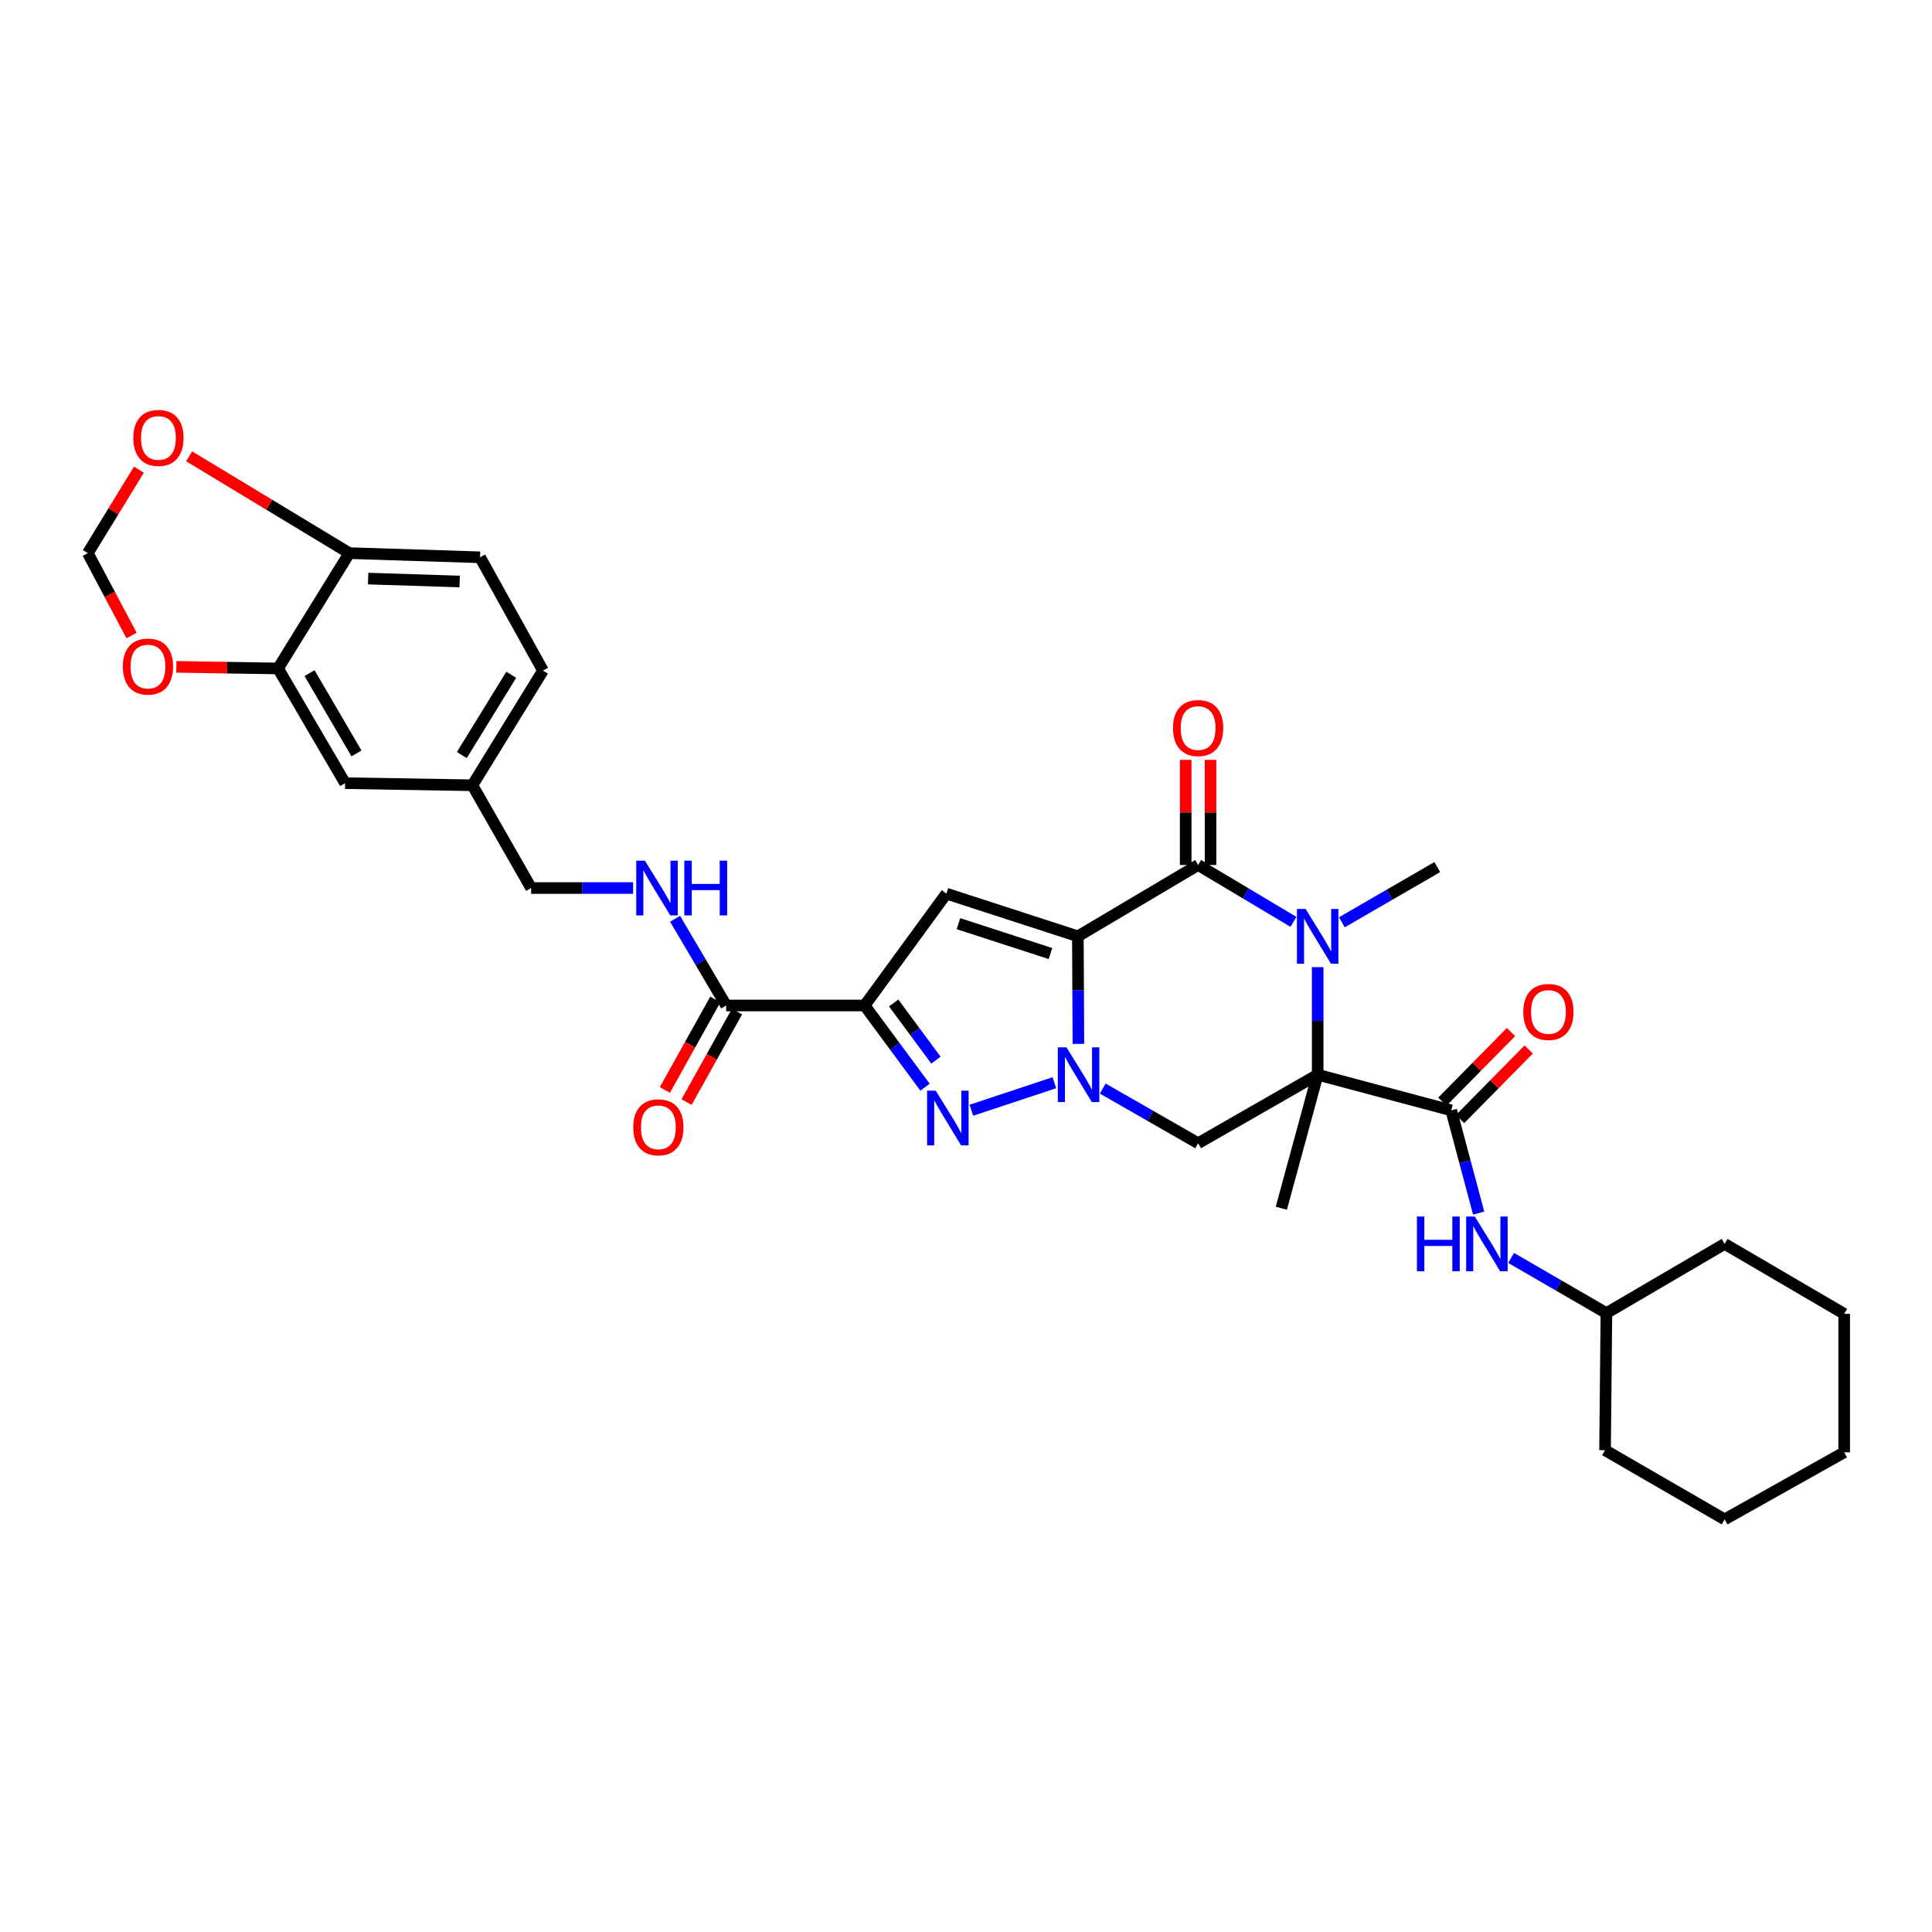 <?xml version='1.0' encoding='iso-8859-1'?>
<svg version='1.1' baseProfile='full'
              xmlns='http://www.w3.org/2000/svg'
                      xmlns:rdkit='http://www.rdkit.org/xml'
                      xmlns:xlink='http://www.w3.org/1999/xlink'
                  xml:space='preserve'
width='1000px' height='1000px' viewBox='0 0 1000 1000'>
<!-- END OF HEADER -->
<rect style='opacity:1.0;fill:#FFFFFF;stroke:none' width='1000' height='1000' x='0' y='0'> </rect>
<path class='bond-0' d='M 557.9,484.635 L 558.041,512.475' style='fill:none;fill-rule:evenodd;stroke:#000000;stroke-width:6px;stroke-linecap:butt;stroke-linejoin:miter;stroke-opacity:1' />
<path class='bond-0' d='M 558.041,512.475 L 558.183,540.314' style='fill:none;fill-rule:evenodd;stroke:#0000FF;stroke-width:6px;stroke-linecap:butt;stroke-linejoin:miter;stroke-opacity:1' />
<path class='bond-2' d='M 557.9,484.635 L 620.142,447.717' style='fill:none;fill-rule:evenodd;stroke:#000000;stroke-width:6px;stroke-linecap:butt;stroke-linejoin:miter;stroke-opacity:1' />
<path class='bond-6' d='M 557.9,484.635 L 489.856,462.547' style='fill:none;fill-rule:evenodd;stroke:#000000;stroke-width:6px;stroke-linecap:butt;stroke-linejoin:miter;stroke-opacity:1' />
<path class='bond-6' d='M 543.723,493.552 L 496.092,478.09' style='fill:none;fill-rule:evenodd;stroke:#000000;stroke-width:6px;stroke-linecap:butt;stroke-linejoin:miter;stroke-opacity:1' />
<path class='bond-5' d='M 545.742,560.416 L 502.791,574.654' style='fill:none;fill-rule:evenodd;stroke:#0000FF;stroke-width:6px;stroke-linecap:butt;stroke-linejoin:miter;stroke-opacity:1' />
<path class='bond-7' d='M 570.787,563.443 L 595.465,577.588' style='fill:none;fill-rule:evenodd;stroke:#0000FF;stroke-width:6px;stroke-linecap:butt;stroke-linejoin:miter;stroke-opacity:1' />
<path class='bond-7' d='M 595.465,577.588 L 620.142,591.733' style='fill:none;fill-rule:evenodd;stroke:#000000;stroke-width:6px;stroke-linecap:butt;stroke-linejoin:miter;stroke-opacity:1' />
<path class='bond-1' d='M 682.028,556.265 L 682.028,528.425' style='fill:none;fill-rule:evenodd;stroke:#000000;stroke-width:6px;stroke-linecap:butt;stroke-linejoin:miter;stroke-opacity:1' />
<path class='bond-1' d='M 682.028,528.425 L 682.028,500.586' style='fill:none;fill-rule:evenodd;stroke:#0000FF;stroke-width:6px;stroke-linecap:butt;stroke-linejoin:miter;stroke-opacity:1' />
<path class='bond-8' d='M 682.028,556.265 L 751.15,574.717' style='fill:none;fill-rule:evenodd;stroke:#000000;stroke-width:6px;stroke-linecap:butt;stroke-linejoin:miter;stroke-opacity:1' />
<path class='bond-22' d='M 682.028,556.265 L 663.212,625.387' style='fill:none;fill-rule:evenodd;stroke:#000000;stroke-width:6px;stroke-linecap:butt;stroke-linejoin:miter;stroke-opacity:1' />
<path class='bond-33' d='M 682.028,556.265 L 620.142,591.733' style='fill:none;fill-rule:evenodd;stroke:#000000;stroke-width:6px;stroke-linecap:butt;stroke-linejoin:miter;stroke-opacity:1' />
<path class='bond-3' d='M 620.142,447.717 L 644.815,462.435' style='fill:none;fill-rule:evenodd;stroke:#000000;stroke-width:6px;stroke-linecap:butt;stroke-linejoin:miter;stroke-opacity:1' />
<path class='bond-3' d='M 644.815,462.435 L 669.487,477.153' style='fill:none;fill-rule:evenodd;stroke:#0000FF;stroke-width:6px;stroke-linecap:butt;stroke-linejoin:miter;stroke-opacity:1' />
<path class='bond-13' d='M 626.572,447.717 L 626.572,420.508' style='fill:none;fill-rule:evenodd;stroke:#000000;stroke-width:6px;stroke-linecap:butt;stroke-linejoin:miter;stroke-opacity:1' />
<path class='bond-13' d='M 626.572,420.508 L 626.572,393.299' style='fill:none;fill-rule:evenodd;stroke:#FF0000;stroke-width:6px;stroke-linecap:butt;stroke-linejoin:miter;stroke-opacity:1' />
<path class='bond-13' d='M 613.713,447.717 L 613.713,420.508' style='fill:none;fill-rule:evenodd;stroke:#000000;stroke-width:6px;stroke-linecap:butt;stroke-linejoin:miter;stroke-opacity:1' />
<path class='bond-13' d='M 613.713,420.508 L 613.713,393.299' style='fill:none;fill-rule:evenodd;stroke:#FF0000;stroke-width:6px;stroke-linecap:butt;stroke-linejoin:miter;stroke-opacity:1' />
<path class='bond-23' d='M 694.556,477.381 L 719.239,463.088' style='fill:none;fill-rule:evenodd;stroke:#0000FF;stroke-width:6px;stroke-linecap:butt;stroke-linejoin:miter;stroke-opacity:1' />
<path class='bond-23' d='M 719.239,463.088 L 743.921,448.795' style='fill:none;fill-rule:evenodd;stroke:#000000;stroke-width:6px;stroke-linecap:butt;stroke-linejoin:miter;stroke-opacity:1' />
<path class='bond-4' d='M 447.53,520.446 L 489.856,462.547' style='fill:none;fill-rule:evenodd;stroke:#000000;stroke-width:6px;stroke-linecap:butt;stroke-linejoin:miter;stroke-opacity:1' />
<path class='bond-9' d='M 447.53,520.446 L 375.864,520.446' style='fill:none;fill-rule:evenodd;stroke:#000000;stroke-width:6px;stroke-linecap:butt;stroke-linejoin:miter;stroke-opacity:1' />
<path class='bond-34' d='M 447.53,520.446 L 463.16,541.586' style='fill:none;fill-rule:evenodd;stroke:#000000;stroke-width:6px;stroke-linecap:butt;stroke-linejoin:miter;stroke-opacity:1' />
<path class='bond-34' d='M 463.16,541.586 L 478.79,562.725' style='fill:none;fill-rule:evenodd;stroke:#0000FF;stroke-width:6px;stroke-linecap:butt;stroke-linejoin:miter;stroke-opacity:1' />
<path class='bond-34' d='M 462.558,519.143 L 473.499,533.941' style='fill:none;fill-rule:evenodd;stroke:#000000;stroke-width:6px;stroke-linecap:butt;stroke-linejoin:miter;stroke-opacity:1' />
<path class='bond-34' d='M 473.499,533.941 L 484.44,548.738' style='fill:none;fill-rule:evenodd;stroke:#0000FF;stroke-width:6px;stroke-linecap:butt;stroke-linejoin:miter;stroke-opacity:1' />
<path class='bond-10' d='M 751.15,574.717 L 758.253,601.304' style='fill:none;fill-rule:evenodd;stroke:#000000;stroke-width:6px;stroke-linecap:butt;stroke-linejoin:miter;stroke-opacity:1' />
<path class='bond-10' d='M 758.253,601.304 L 765.356,627.891' style='fill:none;fill-rule:evenodd;stroke:#0000FF;stroke-width:6px;stroke-linecap:butt;stroke-linejoin:miter;stroke-opacity:1' />
<path class='bond-17' d='M 755.728,579.232 L 773.489,561.226' style='fill:none;fill-rule:evenodd;stroke:#000000;stroke-width:6px;stroke-linecap:butt;stroke-linejoin:miter;stroke-opacity:1' />
<path class='bond-17' d='M 773.489,561.226 L 791.25,543.221' style='fill:none;fill-rule:evenodd;stroke:#FF0000;stroke-width:6px;stroke-linecap:butt;stroke-linejoin:miter;stroke-opacity:1' />
<path class='bond-17' d='M 746.573,570.202 L 764.334,552.196' style='fill:none;fill-rule:evenodd;stroke:#000000;stroke-width:6px;stroke-linecap:butt;stroke-linejoin:miter;stroke-opacity:1' />
<path class='bond-17' d='M 764.334,552.196 L 782.095,534.191' style='fill:none;fill-rule:evenodd;stroke:#FF0000;stroke-width:6px;stroke-linecap:butt;stroke-linejoin:miter;stroke-opacity:1' />
<path class='bond-12' d='M 375.864,520.446 L 362.651,498.008' style='fill:none;fill-rule:evenodd;stroke:#000000;stroke-width:6px;stroke-linecap:butt;stroke-linejoin:miter;stroke-opacity:1' />
<path class='bond-12' d='M 362.651,498.008 L 349.437,475.57' style='fill:none;fill-rule:evenodd;stroke:#0000FF;stroke-width:6px;stroke-linecap:butt;stroke-linejoin:miter;stroke-opacity:1' />
<path class='bond-19' d='M 370.248,517.316 L 357.193,540.737' style='fill:none;fill-rule:evenodd;stroke:#000000;stroke-width:6px;stroke-linecap:butt;stroke-linejoin:miter;stroke-opacity:1' />
<path class='bond-19' d='M 357.193,540.737 L 344.138,564.158' style='fill:none;fill-rule:evenodd;stroke:#FF0000;stroke-width:6px;stroke-linecap:butt;stroke-linejoin:miter;stroke-opacity:1' />
<path class='bond-19' d='M 381.48,523.577 L 368.425,546.998' style='fill:none;fill-rule:evenodd;stroke:#000000;stroke-width:6px;stroke-linecap:butt;stroke-linejoin:miter;stroke-opacity:1' />
<path class='bond-19' d='M 368.425,546.998 L 355.37,570.419' style='fill:none;fill-rule:evenodd;stroke:#FF0000;stroke-width:6px;stroke-linecap:butt;stroke-linejoin:miter;stroke-opacity:1' />
<path class='bond-26' d='M 782.144,651.098 L 806.809,665.388' style='fill:none;fill-rule:evenodd;stroke:#0000FF;stroke-width:6px;stroke-linecap:butt;stroke-linejoin:miter;stroke-opacity:1' />
<path class='bond-26' d='M 806.809,665.388 L 831.474,679.679' style='fill:none;fill-rule:evenodd;stroke:#000000;stroke-width:6px;stroke-linecap:butt;stroke-linejoin:miter;stroke-opacity:1' />
<path class='bond-11' d='M 143.909,345.998 L 178.62,405.362' style='fill:none;fill-rule:evenodd;stroke:#000000;stroke-width:6px;stroke-linecap:butt;stroke-linejoin:miter;stroke-opacity:1' />
<path class='bond-11' d='M 160.216,348.412 L 184.514,389.967' style='fill:none;fill-rule:evenodd;stroke:#000000;stroke-width:6px;stroke-linecap:butt;stroke-linejoin:miter;stroke-opacity:1' />
<path class='bond-15' d='M 143.909,345.998 L 117.586,345.582' style='fill:none;fill-rule:evenodd;stroke:#000000;stroke-width:6px;stroke-linecap:butt;stroke-linejoin:miter;stroke-opacity:1' />
<path class='bond-15' d='M 117.586,345.582 L 91.263,345.165' style='fill:none;fill-rule:evenodd;stroke:#FF0000;stroke-width:6px;stroke-linecap:butt;stroke-linejoin:miter;stroke-opacity:1' />
<path class='bond-35' d='M 143.909,345.998 L 180.813,286.298' style='fill:none;fill-rule:evenodd;stroke:#000000;stroke-width:6px;stroke-linecap:butt;stroke-linejoin:miter;stroke-opacity:1' />
<path class='bond-25' d='M 327.691,459.647 L 301.304,459.647' style='fill:none;fill-rule:evenodd;stroke:#0000FF;stroke-width:6px;stroke-linecap:butt;stroke-linejoin:miter;stroke-opacity:1' />
<path class='bond-25' d='M 301.304,459.647 L 274.917,459.647' style='fill:none;fill-rule:evenodd;stroke:#000000;stroke-width:6px;stroke-linecap:butt;stroke-linejoin:miter;stroke-opacity:1' />
<path class='bond-14' d='M 180.813,286.298 L 248.478,288.455' style='fill:none;fill-rule:evenodd;stroke:#000000;stroke-width:6px;stroke-linecap:butt;stroke-linejoin:miter;stroke-opacity:1' />
<path class='bond-14' d='M 190.553,299.474 L 237.919,300.984' style='fill:none;fill-rule:evenodd;stroke:#000000;stroke-width:6px;stroke-linecap:butt;stroke-linejoin:miter;stroke-opacity:1' />
<path class='bond-16' d='M 180.813,286.298 L 139.351,261.241' style='fill:none;fill-rule:evenodd;stroke:#000000;stroke-width:6px;stroke-linecap:butt;stroke-linejoin:miter;stroke-opacity:1' />
<path class='bond-16' d='M 139.351,261.241 L 97.888,236.184' style='fill:none;fill-rule:evenodd;stroke:#FF0000;stroke-width:6px;stroke-linecap:butt;stroke-linejoin:miter;stroke-opacity:1' />
<path class='bond-18' d='M 68.097,328.954 L 56.776,307.626' style='fill:none;fill-rule:evenodd;stroke:#FF0000;stroke-width:6px;stroke-linecap:butt;stroke-linejoin:miter;stroke-opacity:1' />
<path class='bond-18' d='M 56.776,307.626 L 45.455,286.298' style='fill:none;fill-rule:evenodd;stroke:#000000;stroke-width:6px;stroke-linecap:butt;stroke-linejoin:miter;stroke-opacity:1' />
<path class='bond-37' d='M 71.897,243.094 L 58.676,264.696' style='fill:none;fill-rule:evenodd;stroke:#FF0000;stroke-width:6px;stroke-linecap:butt;stroke-linejoin:miter;stroke-opacity:1' />
<path class='bond-37' d='M 58.676,264.696 L 45.455,286.298' style='fill:none;fill-rule:evenodd;stroke:#000000;stroke-width:6px;stroke-linecap:butt;stroke-linejoin:miter;stroke-opacity:1' />
<path class='bond-20' d='M 178.62,405.362 L 244.506,406.455' style='fill:none;fill-rule:evenodd;stroke:#000000;stroke-width:6px;stroke-linecap:butt;stroke-linejoin:miter;stroke-opacity:1' />
<path class='bond-21' d='M 248.478,288.455 L 281.053,347.091' style='fill:none;fill-rule:evenodd;stroke:#000000;stroke-width:6px;stroke-linecap:butt;stroke-linejoin:miter;stroke-opacity:1' />
<path class='bond-24' d='M 244.506,406.455 L 274.917,459.647' style='fill:none;fill-rule:evenodd;stroke:#000000;stroke-width:6px;stroke-linecap:butt;stroke-linejoin:miter;stroke-opacity:1' />
<path class='bond-27' d='M 244.506,406.455 L 281.053,347.091' style='fill:none;fill-rule:evenodd;stroke:#000000;stroke-width:6px;stroke-linecap:butt;stroke-linejoin:miter;stroke-opacity:1' />
<path class='bond-27' d='M 239.038,390.809 L 264.621,349.254' style='fill:none;fill-rule:evenodd;stroke:#000000;stroke-width:6px;stroke-linecap:butt;stroke-linejoin:miter;stroke-opacity:1' />
<path class='bond-28' d='M 831.474,679.679 L 892.667,643.839' style='fill:none;fill-rule:evenodd;stroke:#000000;stroke-width:6px;stroke-linecap:butt;stroke-linejoin:miter;stroke-opacity:1' />
<path class='bond-29' d='M 831.474,679.679 L 830.767,750.616' style='fill:none;fill-rule:evenodd;stroke:#000000;stroke-width:6px;stroke-linecap:butt;stroke-linejoin:miter;stroke-opacity:1' />
<path class='bond-31' d='M 892.667,643.839 L 954.545,680.043' style='fill:none;fill-rule:evenodd;stroke:#000000;stroke-width:6px;stroke-linecap:butt;stroke-linejoin:miter;stroke-opacity:1' />
<path class='bond-30' d='M 830.767,750.616 L 892.667,786.434' style='fill:none;fill-rule:evenodd;stroke:#000000;stroke-width:6px;stroke-linecap:butt;stroke-linejoin:miter;stroke-opacity:1' />
<path class='bond-32' d='M 892.667,786.434 L 954.545,751.709' style='fill:none;fill-rule:evenodd;stroke:#000000;stroke-width:6px;stroke-linecap:butt;stroke-linejoin:miter;stroke-opacity:1' />
<path class='bond-36' d='M 954.545,680.043 L 954.545,751.709' style='fill:none;fill-rule:evenodd;stroke:#000000;stroke-width:6px;stroke-linecap:butt;stroke-linejoin:miter;stroke-opacity:1' />
<path  class='atom-1' d='M 552.004 542.105
L 561.284 557.105
Q 562.204 558.585, 563.684 561.265
Q 565.164 563.945, 565.244 564.105
L 565.244 542.105
L 569.004 542.105
L 569.004 570.425
L 565.124 570.425
L 555.164 554.025
Q 554.004 552.105, 552.764 549.905
Q 551.564 547.705, 551.204 547.025
L 551.204 570.425
L 547.524 570.425
L 547.524 542.105
L 552.004 542.105
' fill='#0000FF'/>
<path  class='atom-4' d='M 675.768 470.475
L 685.048 485.475
Q 685.968 486.955, 687.448 489.635
Q 688.928 492.315, 689.008 492.475
L 689.008 470.475
L 692.768 470.475
L 692.768 498.795
L 688.888 498.795
L 678.928 482.395
Q 677.768 480.475, 676.528 478.275
Q 675.328 476.075, 674.968 475.395
L 674.968 498.795
L 671.288 498.795
L 671.288 470.475
L 675.768 470.475
' fill='#0000FF'/>
<path  class='atom-6' d='M 484.339 564.536
L 493.619 579.536
Q 494.539 581.016, 496.019 583.696
Q 497.499 586.376, 497.579 586.536
L 497.579 564.536
L 501.339 564.536
L 501.339 592.856
L 497.459 592.856
L 487.499 576.456
Q 486.339 574.536, 485.099 572.336
Q 483.899 570.136, 483.539 569.456
L 483.539 592.856
L 479.859 592.856
L 479.859 564.536
L 484.339 564.536
' fill='#0000FF'/>
<path  class='atom-11' d='M 733.397 629.679
L 737.237 629.679
L 737.237 641.719
L 751.717 641.719
L 751.717 629.679
L 755.557 629.679
L 755.557 657.999
L 751.717 657.999
L 751.717 644.919
L 737.237 644.919
L 737.237 657.999
L 733.397 657.999
L 733.397 629.679
' fill='#0000FF'/>
<path  class='atom-11' d='M 763.357 629.679
L 772.637 644.679
Q 773.557 646.159, 775.037 648.839
Q 776.517 651.519, 776.597 651.679
L 776.597 629.679
L 780.357 629.679
L 780.357 657.999
L 776.477 657.999
L 766.517 641.599
Q 765.357 639.679, 764.117 637.479
Q 762.917 635.279, 762.557 634.599
L 762.557 657.999
L 758.877 657.999
L 758.877 629.679
L 763.357 629.679
' fill='#0000FF'/>
<path  class='atom-13' d='M 333.8 445.487
L 343.08 460.487
Q 344 461.967, 345.48 464.647
Q 346.96 467.327, 347.04 467.487
L 347.04 445.487
L 350.8 445.487
L 350.8 473.807
L 346.92 473.807
L 336.96 457.407
Q 335.8 455.487, 334.56 453.287
Q 333.36 451.087, 333 450.407
L 333 473.807
L 329.32 473.807
L 329.32 445.487
L 333.8 445.487
' fill='#0000FF'/>
<path  class='atom-13' d='M 354.2 445.487
L 358.04 445.487
L 358.04 457.527
L 372.52 457.527
L 372.52 445.487
L 376.36 445.487
L 376.36 473.807
L 372.52 473.807
L 372.52 460.727
L 358.04 460.727
L 358.04 473.807
L 354.2 473.807
L 354.2 445.487
' fill='#0000FF'/>
<path  class='atom-14' d='M 607.142 376.846
Q 607.142 370.046, 610.502 366.246
Q 613.862 362.446, 620.142 362.446
Q 626.422 362.446, 629.782 366.246
Q 633.142 370.046, 633.142 376.846
Q 633.142 383.726, 629.742 387.646
Q 626.342 391.526, 620.142 391.526
Q 613.902 391.526, 610.502 387.646
Q 607.142 383.766, 607.142 376.846
M 620.142 388.326
Q 624.462 388.326, 626.782 385.446
Q 629.142 382.526, 629.142 376.846
Q 629.142 371.286, 626.782 368.486
Q 624.462 365.646, 620.142 365.646
Q 615.822 365.646, 613.462 368.446
Q 611.142 371.246, 611.142 376.846
Q 611.142 382.566, 613.462 385.446
Q 615.822 388.326, 620.142 388.326
' fill='#FF0000'/>
<path  class='atom-16' d='M 63.58 345.013
Q 63.58 338.213, 66.94 334.413
Q 70.3 330.613, 76.58 330.613
Q 82.86 330.613, 86.22 334.413
Q 89.58 338.213, 89.58 345.013
Q 89.58 351.893, 86.18 355.813
Q 82.78 359.693, 76.58 359.693
Q 70.34 359.693, 66.94 355.813
Q 63.58 351.933, 63.58 345.013
M 76.58 356.493
Q 80.9 356.493, 83.22 353.613
Q 85.58 350.693, 85.58 345.013
Q 85.58 339.453, 83.22 336.653
Q 80.9 333.813, 76.58 333.813
Q 72.26 333.813, 69.9 336.613
Q 67.58 339.413, 67.58 345.013
Q 67.58 350.733, 69.9 353.613
Q 72.26 356.493, 76.58 356.493
' fill='#FF0000'/>
<path  class='atom-17' d='M 69.002 226.664
Q 69.002 219.864, 72.362 216.064
Q 75.722 212.264, 82.002 212.264
Q 88.282 212.264, 91.642 216.064
Q 95.002 219.864, 95.002 226.664
Q 95.002 233.544, 91.602 237.464
Q 88.202 241.344, 82.002 241.344
Q 75.762 241.344, 72.362 237.464
Q 69.002 233.584, 69.002 226.664
M 82.002 238.144
Q 86.322 238.144, 88.642 235.264
Q 91.002 232.344, 91.002 226.664
Q 91.002 221.104, 88.642 218.304
Q 86.322 215.464, 82.002 215.464
Q 77.682 215.464, 75.322 218.264
Q 73.002 221.064, 73.002 226.664
Q 73.002 232.384, 75.322 235.264
Q 77.682 238.144, 82.002 238.144
' fill='#FF0000'/>
<path  class='atom-18' d='M 788.463 523.791
Q 788.463 516.991, 791.823 513.191
Q 795.183 509.391, 801.463 509.391
Q 807.743 509.391, 811.103 513.191
Q 814.463 516.991, 814.463 523.791
Q 814.463 530.671, 811.063 534.591
Q 807.663 538.471, 801.463 538.471
Q 795.223 538.471, 791.823 534.591
Q 788.463 530.711, 788.463 523.791
M 801.463 535.271
Q 805.783 535.271, 808.103 532.391
Q 810.463 529.471, 810.463 523.791
Q 810.463 518.231, 808.103 515.431
Q 805.783 512.591, 801.463 512.591
Q 797.143 512.591, 794.783 515.391
Q 792.463 518.191, 792.463 523.791
Q 792.463 529.511, 794.783 532.391
Q 797.143 535.271, 801.463 535.271
' fill='#FF0000'/>
<path  class='atom-20' d='M 327.767 583.491
Q 327.767 576.691, 331.127 572.891
Q 334.487 569.091, 340.767 569.091
Q 347.047 569.091, 350.407 572.891
Q 353.767 576.691, 353.767 583.491
Q 353.767 590.371, 350.367 594.291
Q 346.967 598.171, 340.767 598.171
Q 334.527 598.171, 331.127 594.291
Q 327.767 590.411, 327.767 583.491
M 340.767 594.971
Q 345.087 594.971, 347.407 592.091
Q 349.767 589.171, 349.767 583.491
Q 349.767 577.931, 347.407 575.131
Q 345.087 572.291, 340.767 572.291
Q 336.447 572.291, 334.087 575.091
Q 331.767 577.891, 331.767 583.491
Q 331.767 589.211, 334.087 592.091
Q 336.447 594.971, 340.767 594.971
' fill='#FF0000'/>
</svg>
